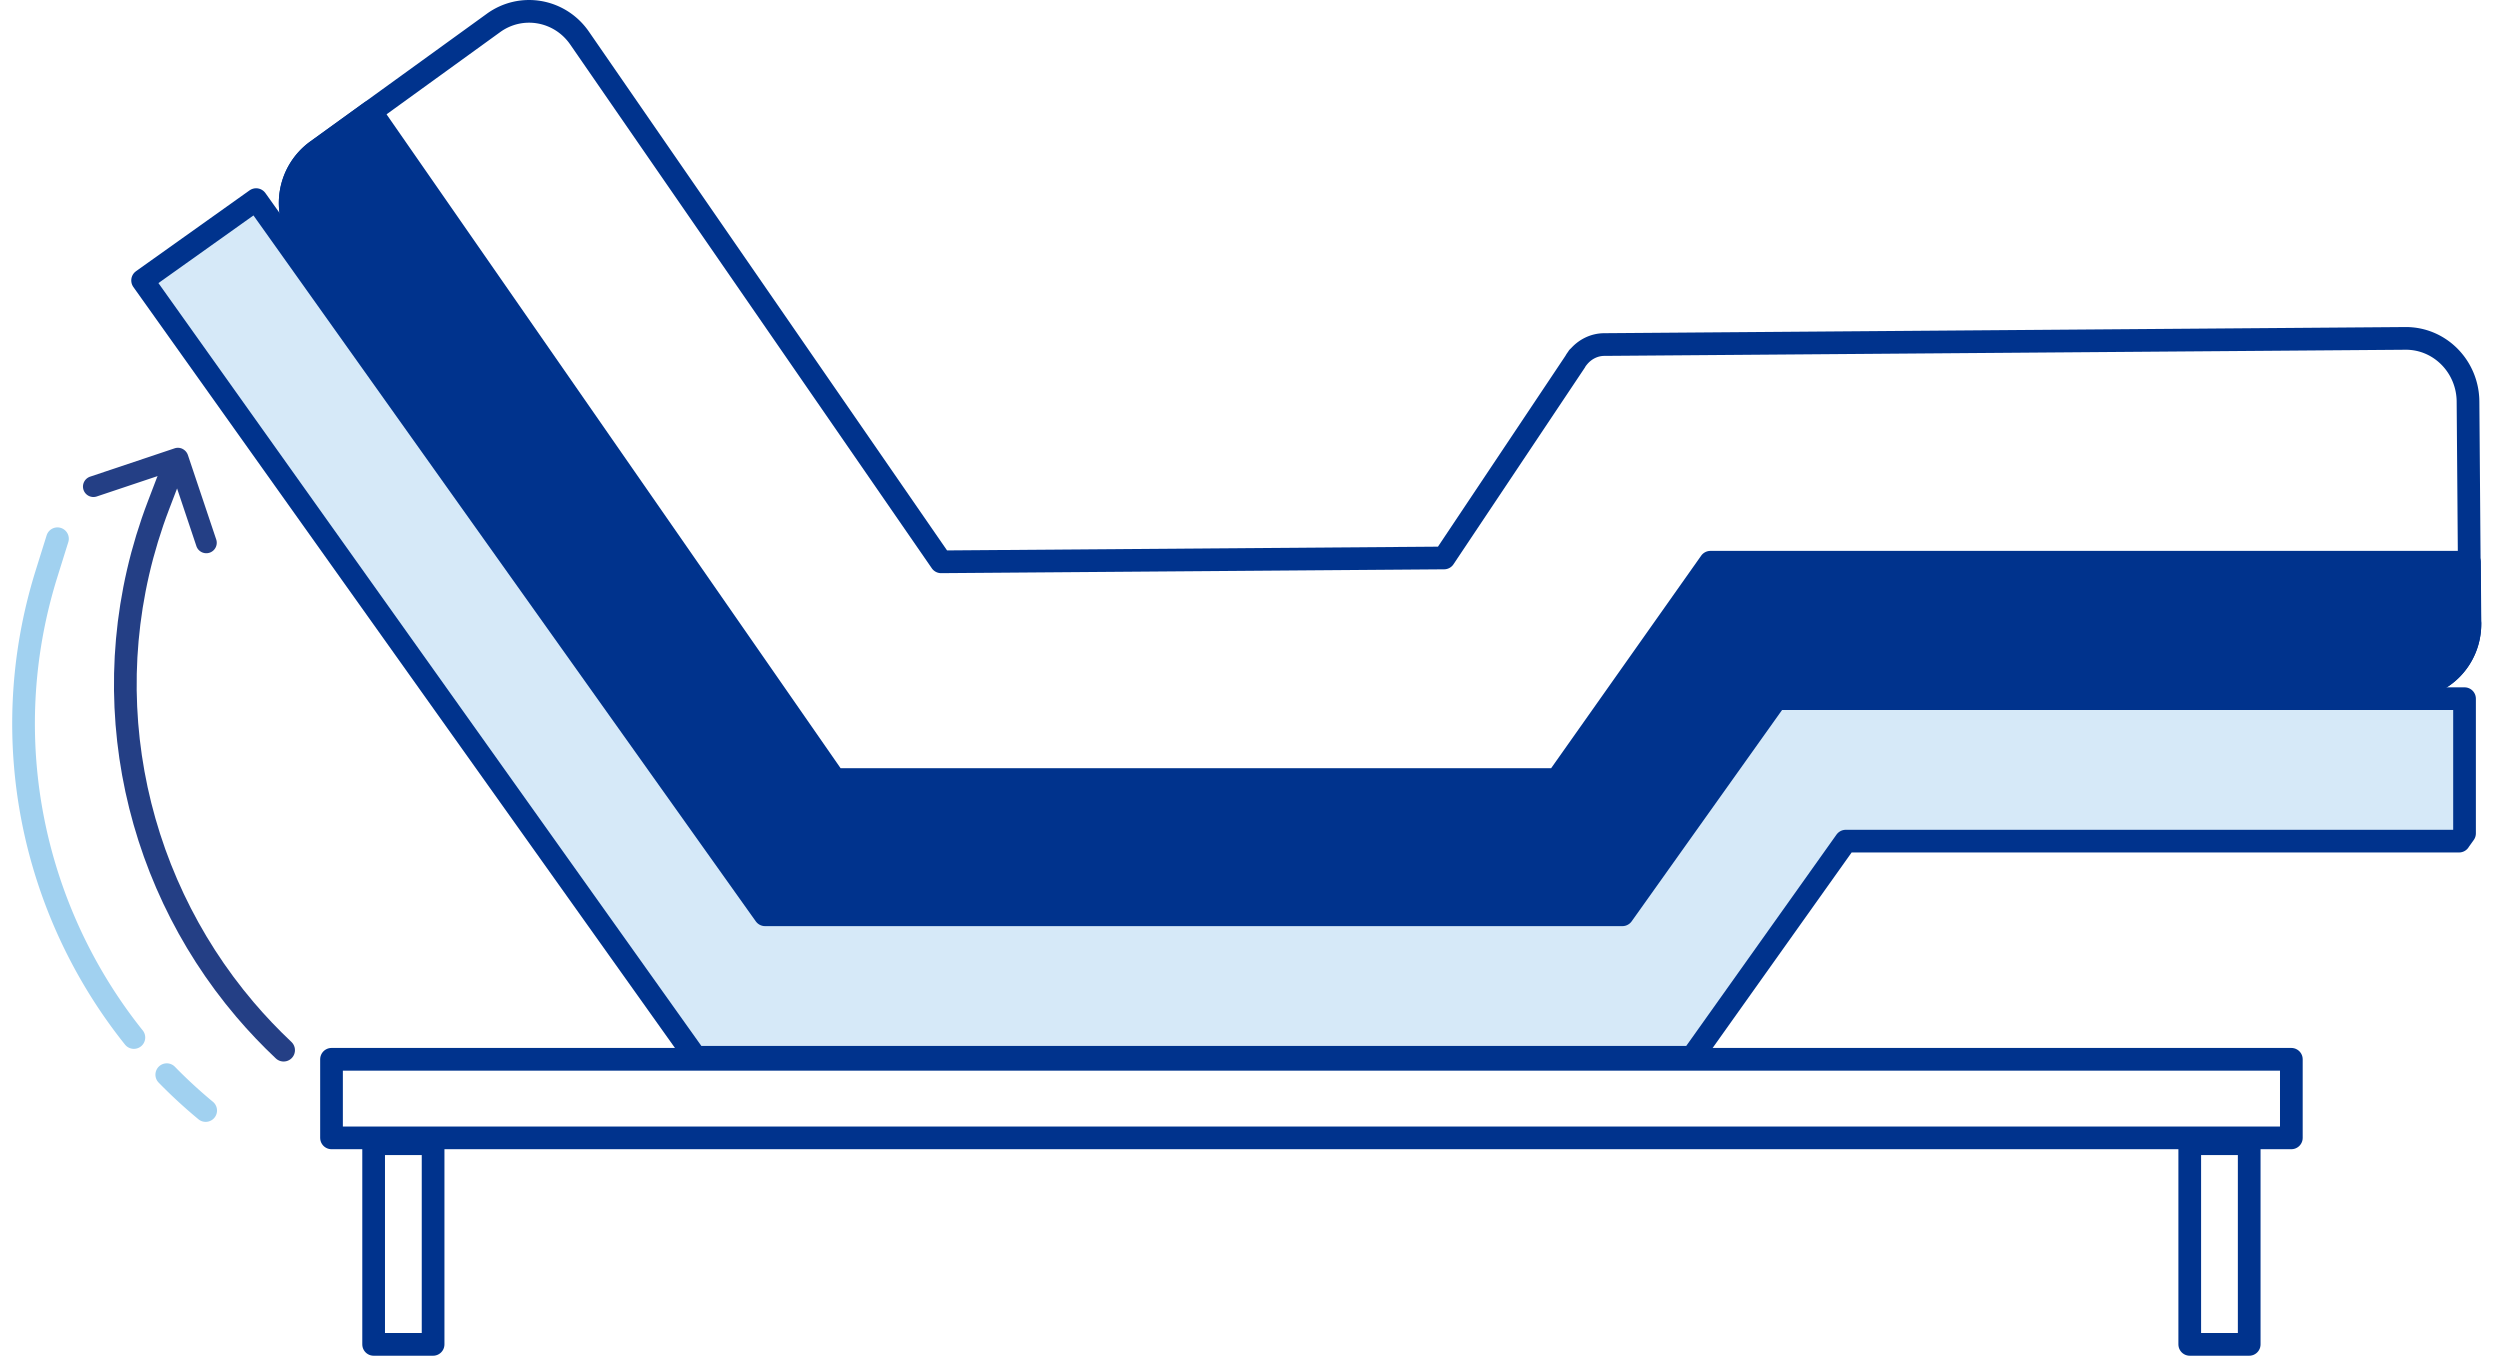 <svg xmlns="http://www.w3.org/2000/svg" xmlns:xlink="http://www.w3.org/1999/xlink" width="117" height="64"><style><![CDATA[.B{stroke-width:1.062}.C{stroke:#00338d}.D{stroke-linejoin:round}]]></style><g fill="none" fill-rule="evenodd"><path d="M15.515 53.252h91.72v-3.677h-91.72zm86.965 9.665h2.783v-9.392h-2.783zm-84.994 0h2.783v-9.392h-2.783z" class="B C D"/><g stroke-linecap="round" class="B"><path d="M8.047 22.005l-.026.063-.603 1.578c-3.17 8.3-1.326 17.278 4.047 23.6.566.666 1.17 1.3 1.808 1.902" stroke="#243f85"/><path d="M9.625 51.972a23.32 23.32 0 0 1-1.82-1.677m-1.54-1.74c-4.707-5.887-6.5-13.928-4.1-21.665l.524-1.677" stroke="#a1d1f0"/></g><path d="M8.544 21.01a.5.5 0 0 1 .249.284l1.326 3.953a.49.49 0 0 1-.309.619.49.49 0 0 1-.619-.308l-1.17-3.493-3.493 1.17a.49.49 0 0 1-.619-.308.49.49 0 0 1 .308-.619l3.954-1.326a.49.49 0 0 1 .373.026" fill="#243f85"/><use xlink:href="#B" fill="#d6e9f8"/><g class="B C D"><use xlink:href="#B"/><path d="M115.592 29.173c.014 1.642-1.275 2.983-2.88 2.992l-30.01.233-5.81 8.7a2.86 2.86 0 0 1-1.996 1.252 2.89 2.89 0 0 1-.414.042h-.01l-37.077.284a2.45 2.45 0 0 1-.419-.033 2.87 2.87 0 0 1-2.014-1.224L14.115 11.214a3.02 3.02 0 0 1 .693-4.145l8.277-5.988c1.308-.954 3.122-.633 4.043.707l16.917 24.505 23.537-.18 6.137-9.188a.88.88 0 0 1 .102-.154l.032-.05v-.004l.02-.01c.293-.35.72-.577 1.2-.582h.014l37.49-.288c1.605-.01 2.913 1.312 2.926 2.954l.08 10.384z"/></g><use xlink:href="#C" fill="#00338d"/><use xlink:href="#C" class="B C D"/></g><defs ><path id="B" d="M115.34 32.698v6.304l-.256.358v.005H86.382L79.19 49.48H32.547v-.004L6.674 13.124l5.313-3.782 23.817 33.47h40.124l2.452-3.447 4.746-6.667z"/><path id="C" d="M115.592 29.173c.014 1.642-1.275 2.983-2.88 2.992l-30.01.233-5.81 8.7a2.86 2.86 0 0 1-1.996 1.252 2.89 2.89 0 0 1-.414.042h-.01l-37.077.284a2.45 2.45 0 0 1-.419-.033 2.87 2.87 0 0 1-2.014-1.224L14.115 11.214a3.02 3.02 0 0 1 .693-4.145l2.55-1.842 21.704 31.256h33.806l7.18-10.17h35.522l.023 2.86z"/></defs></svg>